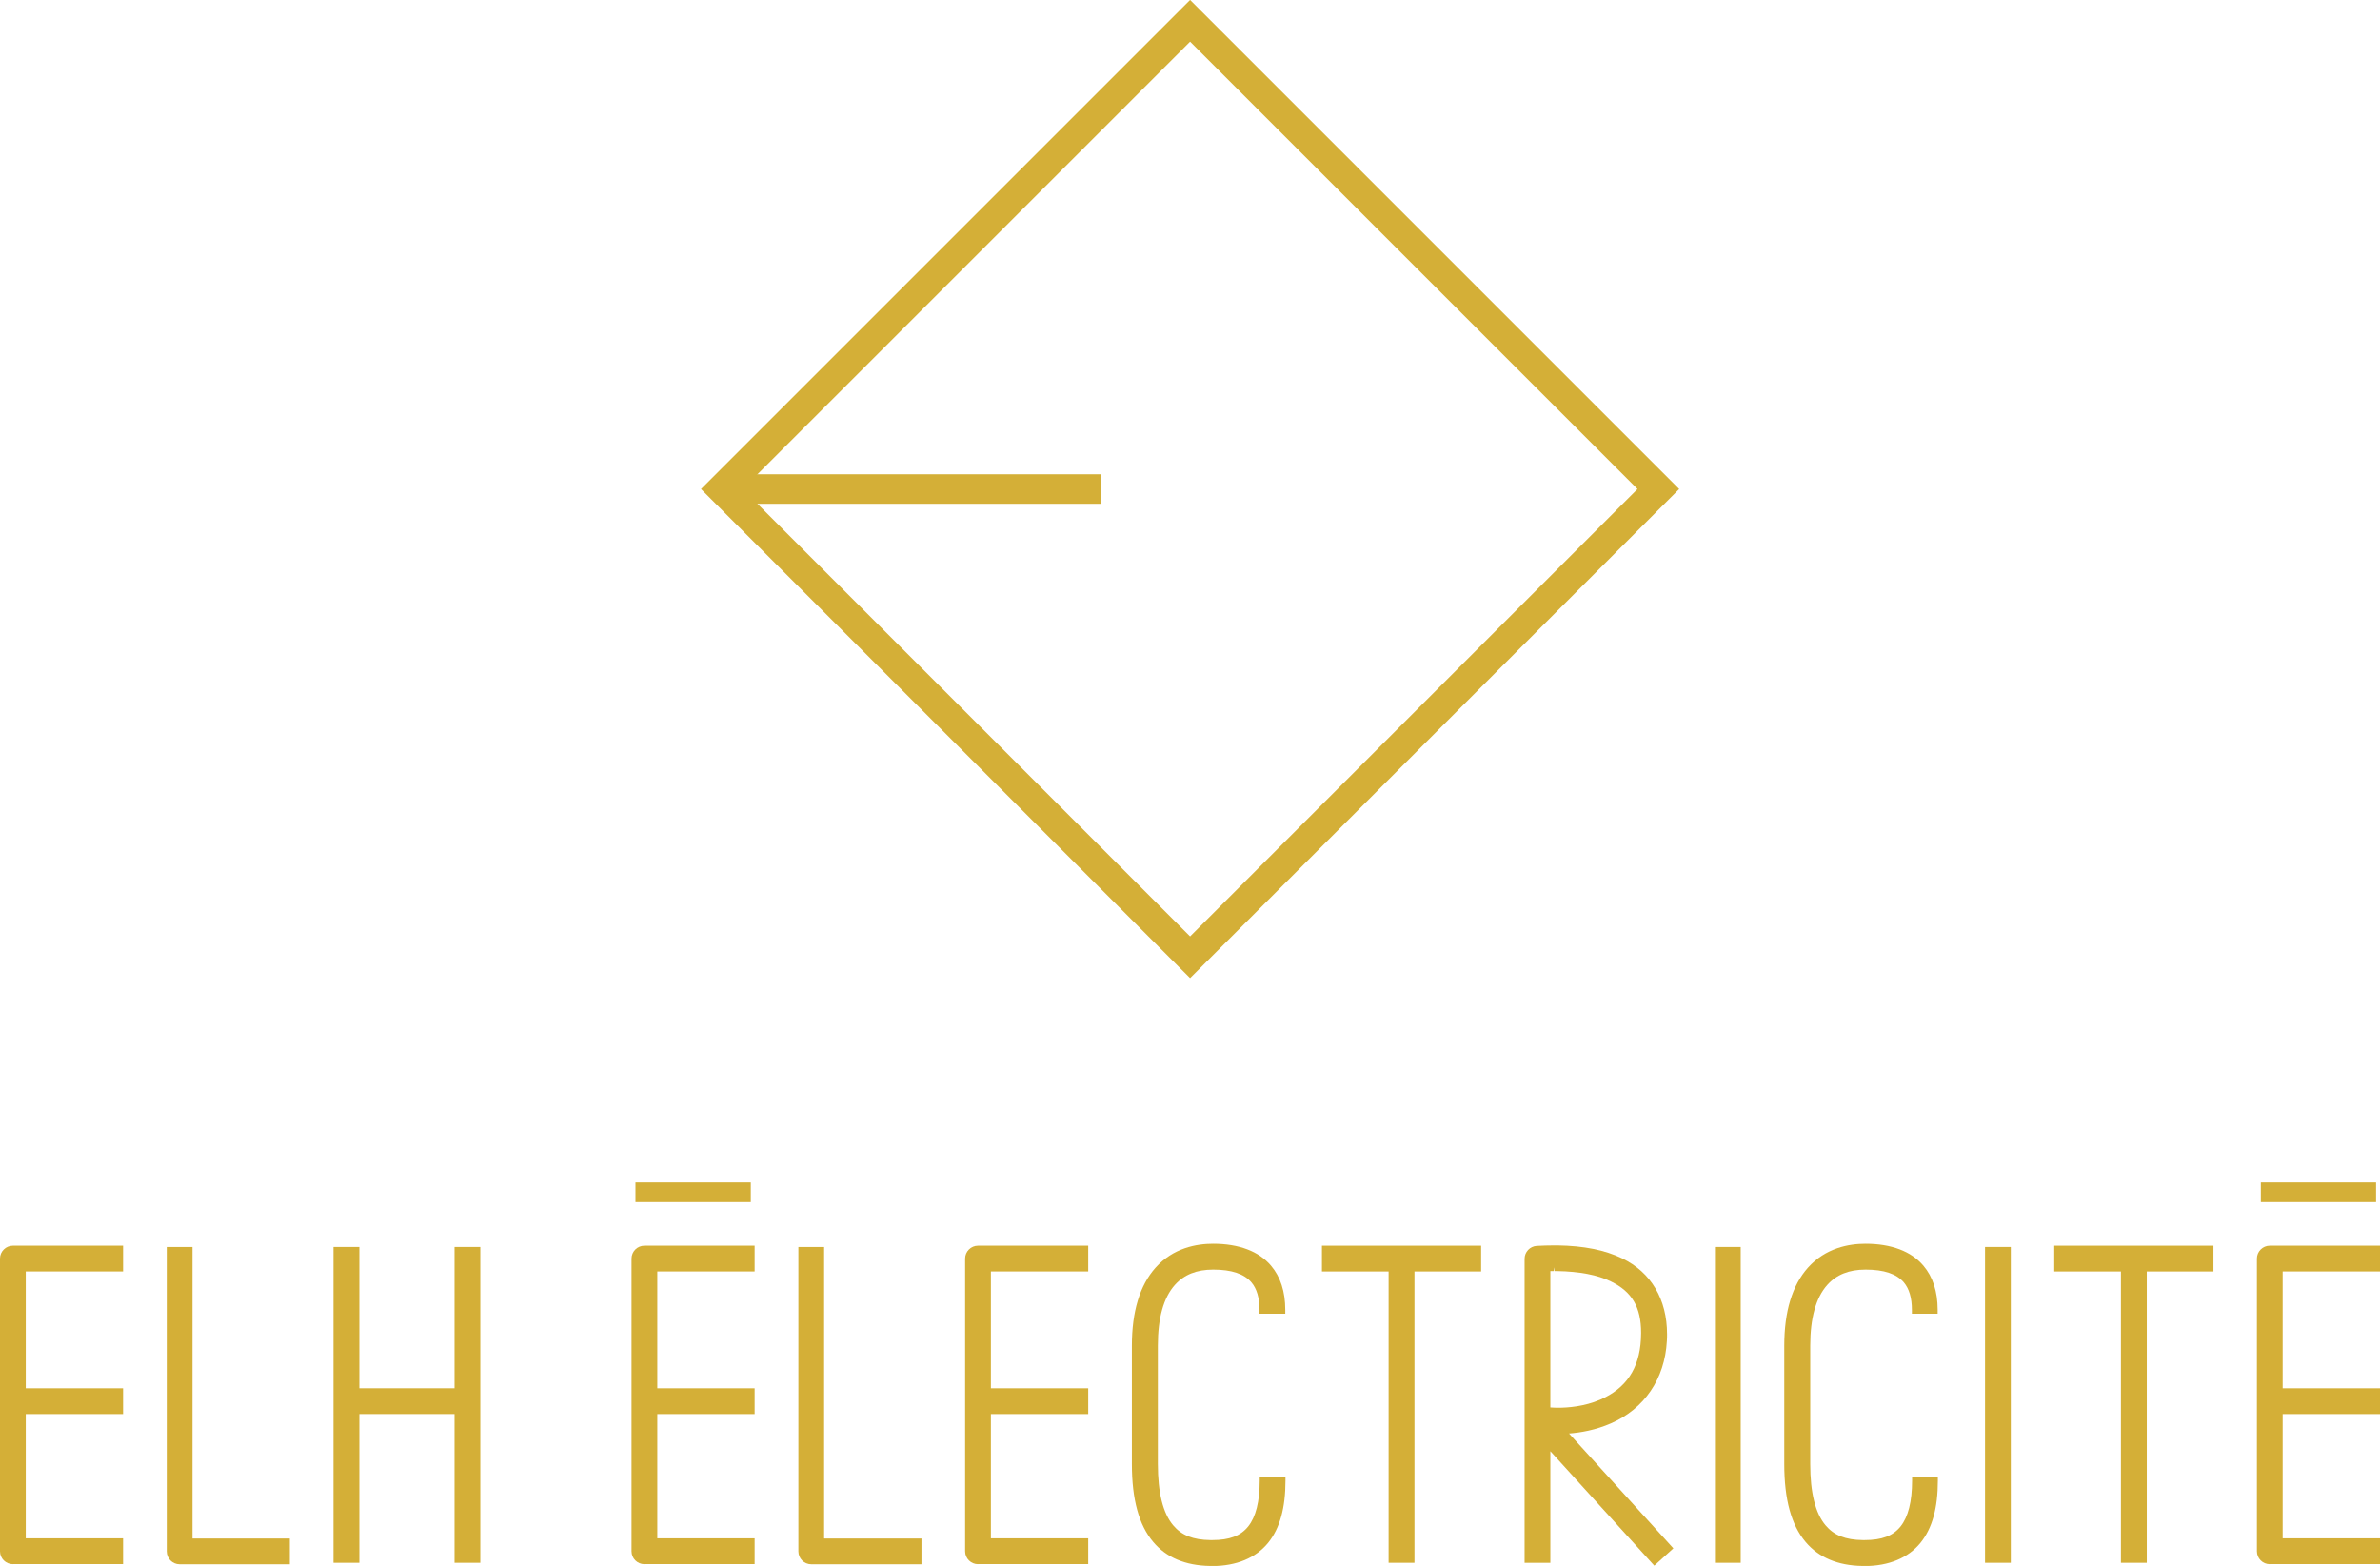 <svg xmlns="http://www.w3.org/2000/svg" id="Calque_2" data-name="Calque 2" viewBox="0 0 242.06 159.27"><defs><style> .cls-1 { stroke-width: 3px; } .cls-1, .cls-2 { fill: none; stroke: #d4af37; stroke-miterlimit: 10; } .cls-2 { stroke-width: 2px; } .cls-3 { fill: #d4af37; } </style></defs><g id="Calque_2-2" data-name="Calque 2"><g><g><rect class="cls-1" x="87.36" y="16.07" width="67.35" height="67.35" transform="translate(.28 100.15) rotate(-45)"></rect><line class="cls-1" x1="111.96" y1="49.74" x2="73.79" y2="49.74"></line></g><g><path class="cls-3" d="m1.31,159.09c-.72,0-1.31-.59-1.31-1.31v-29.77c0-.72.59-1.31,1.31-1.31h11.21v2.62H2.62v11.88h9.9v2.62H2.62v12.64h9.9v2.62H1.31Z"></path><path class="cls-3" d="m12.13,127.09v1.82H2.22v12.69h9.9v1.82H2.22v13.44h9.9v1.82H1.31c-.5,0-.91-.41-.91-.91v-29.77c0-.5.41-.91.91-.91h10.81Z"></path><path class="cls-3" d="m18.27,159.1c-.72,0-1.31-.59-1.31-1.31v-30.96h2.62v29.65h9.9v2.62h-11.21Z"></path><path class="cls-3" d="m19.18,127.23v29.65h9.9v1.82h-10.81c-.5,0-.91-.41-.91-.91v-30.56h1.82Z"></path><polygon class="cls-3" points="46.23 158.95 46.23 143.82 36.55 143.82 36.55 158.95 33.92 158.95 33.92 126.83 36.55 126.83 36.55 141.2 46.23 141.2 46.23 126.83 48.85 126.83 48.85 158.95 46.23 158.95"></polygon><path class="cls-3" d="m36.15,127.23v14.37h10.48v-14.37h1.82v31.32h-1.82v-15.13h-10.48v15.13h-1.82v-31.32h1.82Z"></path><path class="cls-3" d="m65.54,159.09c-.72,0-1.31-.59-1.31-1.31v-29.77c0-.72.59-1.31,1.31-1.31h11.21v2.62h-9.9v11.88h9.9v2.62h-9.9v12.64h9.9v2.62h-11.21Z"></path><path class="cls-3" d="m76.36,127.09v1.82h-9.9v12.69h9.9v1.82h-9.9v13.44h9.9v1.82h-10.81c-.5,0-.91-.41-.91-.91v-29.77c0-.5.41-.91.91-.91h10.81Z"></path><path class="cls-3" d="m82.51,159.1c-.72,0-1.31-.59-1.31-1.31v-30.96h2.62v29.65h9.9v2.62h-11.21Z"></path><path class="cls-3" d="m83.42,127.23v29.65h9.9v1.82h-10.81c-.5,0-.91-.41-.91-.91v-30.56h1.82Z"></path><path class="cls-3" d="m99.47,159.09c-.72,0-1.31-.59-1.31-1.31v-29.77c0-.72.59-1.31,1.31-1.31h11.21v2.62h-9.9v11.88h9.9v2.62h-9.9v12.64h9.9v2.62h-11.21Z"></path><path class="cls-3" d="m110.28,127.09v1.82h-9.9v12.69h9.9v1.82h-9.9v13.44h9.9v1.82h-10.81c-.5,0-.91-.41-.91-.91v-29.77c0-.5.41-.91.91-.91h10.81Z"></path><path class="cls-3" d="m123.06,159.27c-2.5-.04-4.44-.86-5.77-2.44-1.46-1.73-2.17-4.33-2.17-7.93v-12.03c0-3.48.81-6.14,2.4-7.93,1.8-2.02,4.18-2.44,5.86-2.44,2.62,0,4.66.77,5.89,2.23.96,1.13,1.45,2.64,1.45,4.49v.4h-2.62v-.4c0-1.21-.28-2.15-.82-2.79-.74-.87-2.02-1.3-3.89-1.3-1.69,0-2.96.51-3.9,1.56-1.15,1.29-1.73,3.37-1.73,6.18v12.03c0,2.91.52,5.01,1.56,6.24.85,1.01,2.02,1.48,3.8,1.5h.17c1.76,0,2.89-.43,3.66-1.39.77-.96,1.17-2.53,1.17-4.66v-.4h2.62v.4c0,2.78-.57,4.84-1.75,6.31-1.25,1.55-3.23,2.38-5.73,2.38h-.18Z"></path><path class="cls-3" d="m128.96,128.99c1.08,1.27,1.35,2.85,1.35,4.23h-1.82c0-1.13-.23-2.24-.92-3.05s-1.87-1.44-4.2-1.44c-1.69,0-3.12.49-4.2,1.7-1.07,1.2-1.83,3.22-1.83,6.45v12.03c0,3.32.67,5.33,1.65,6.49.98,1.16,2.32,1.62,4.1,1.65.06,0,.12,0,.17,0,1.99,0,3.18-.55,3.98-1.55.82-1.02,1.26-2.66,1.26-4.91h1.82c0,2.48-.45,4.55-1.66,6.05-1.18,1.46-3.05,2.23-5.42,2.23-.06,0-.12,0-.18,0-2.11-.03-4.1-.66-5.47-2.29-1.37-1.63-2.08-4.11-2.08-7.67v-12.03c0-3.51.84-6.02,2.3-7.66,1.46-1.64,3.5-2.3,5.56-2.3,2.68,0,4.51.82,5.59,2.08Z"></path><polygon class="cls-3" points="141.23 158.95 141.23 129.32 134.45 129.32 134.45 126.7 150.64 126.7 150.64 129.32 143.86 129.32 143.86 158.95 141.23 158.95"></polygon><path class="cls-3" d="m150.24,127.1v1.82h-6.78v29.63h-1.82v-29.63h-6.79v-1.82h15.39Z"></path><path class="cls-3" d="m157.68,147.62v11.33h-2.62v-30.92c0-.69.54-1.27,1.24-1.31.57-.03,1.17-.05,1.78-.05h.34c2.66.04,4.81.47,6.57,1.32,2.94,1.42,4.56,4.17,4.56,7.72,0,.22,0,.45-.02.69-.21,3.84-2.29,6.89-5.69,8.37-1.56.68-3.08.94-4.26,1.03l10.61,11.68-1.94,1.76-10.55-11.62Zm0-4.47c.26.02.54.03.82.03.89,0,2.62-.11,4.27-.83,2.61-1.14,3.95-3.14,4.12-6.12.01-.22.02-.44.02-.65,0-2.63-.92-4.2-3.08-5.25-1.35-.66-3.19-1.01-5.46-1.05h-.27s-.08-.4-.08-.4v.4c-.11,0-.23,0-.34,0v13.86Z"></path><path class="cls-3" d="m158.41,127.07c2.15.03,4.44.33,6.4,1.28,2.47,1.2,4.33,3.6,4.33,7.36,0,.22,0,.44-.02.66-.24,4.27-2.7,6.83-5.45,8.03-1.68.73-3.43,1.02-4.97,1.03l10.92,12.02-1.35,1.23-10.98-12.09v11.96h-1.82v-30.52c0-.49.38-.88.86-.91.57-.03,1.15-.05,1.75-.05h.07c.09,0,.18,0,.27,0Zm-1.13,1.84v14.61c.37.04.78.07,1.22.07,1.36,0,2.99-.23,4.43-.86,2.29-1,4.16-2.81,4.36-6.46.01-.23.02-.45.02-.67,0-3.12-1.33-4.65-3.31-5.61-1.58-.77-3.63-1.05-5.63-1.09-.09,0-.18,0-.28,0-.28,0-.55,0-.82,0Z"></path><rect class="cls-3" x="174.42" y="126.83" width="2.62" height="32.12"></rect><path class="cls-3" d="m176.65,127.23v31.32h-1.82v-31.32h1.82Z"></path><path class="cls-3" d="m189.41,159.27c-2.5-.04-4.44-.86-5.77-2.44-1.46-1.73-2.17-4.33-2.17-7.93v-12.03c0-3.48.81-6.14,2.4-7.93,1.8-2.02,4.18-2.44,5.86-2.44,2.62,0,4.66.77,5.89,2.23.96,1.13,1.45,2.64,1.45,4.49v.4h-2.62v-.4c0-1.21-.28-2.15-.82-2.79-.74-.87-2.02-1.3-3.89-1.3-1.69,0-2.96.51-3.9,1.56-1.15,1.29-1.73,3.37-1.73,6.18v12.03c0,2.91.52,5.01,1.56,6.24.85,1.01,2.02,1.48,3.8,1.5h.17c1.76,0,2.89-.43,3.66-1.39.77-.96,1.17-2.53,1.17-4.66v-.4h2.62v.4c0,2.78-.57,4.84-1.75,6.31-1.25,1.55-3.23,2.38-5.73,2.38h-.18Z"></path><path class="cls-3" d="m195.31,128.99c1.08,1.27,1.35,2.85,1.35,4.23h-1.82c0-1.13-.23-2.24-.92-3.05s-1.87-1.44-4.2-1.44c-1.69,0-3.12.49-4.2,1.7-1.07,1.2-1.83,3.22-1.83,6.45v12.03c0,3.32.67,5.33,1.65,6.49.98,1.16,2.32,1.62,4.1,1.65.06,0,.12,0,.17,0,1.99,0,3.18-.55,3.98-1.55.82-1.02,1.26-2.66,1.26-4.91h1.82c0,2.48-.45,4.55-1.66,6.05-1.18,1.46-3.05,2.23-5.42,2.23-.06,0-.12,0-.18,0-2.11-.03-4.1-.66-5.47-2.29-1.37-1.63-2.08-4.11-2.08-7.67v-12.03c0-3.51.84-6.02,2.3-7.66,1.46-1.64,3.5-2.3,5.56-2.3,2.68,0,4.51.82,5.59,2.08Z"></path><rect class="cls-3" x="201.89" y="126.83" width="2.62" height="32.12"></rect><path class="cls-3" d="m204.11,127.23v31.32h-1.82v-31.32h1.82Z"></path><polygon class="cls-3" points="215.71 158.95 215.71 129.32 208.93 129.32 208.93 126.7 225.12 126.7 225.12 129.32 218.34 129.32 218.34 158.95 215.71 158.95"></polygon><path class="cls-3" d="m224.72,127.1v1.82h-6.78v29.63h-1.82v-29.63h-6.79v-1.82h15.39Z"></path><path class="cls-3" d="m230.85,159.09c-.72,0-1.31-.59-1.31-1.31v-29.77c0-.72.59-1.31,1.31-1.31h11.21v2.62h-9.9v11.88h9.9v2.62h-9.9v12.64h9.9v2.62h-11.21Z"></path><path class="cls-3" d="m241.66,127.09v1.82h-9.9v12.69h9.9v1.82h-9.9v13.44h9.9v1.82h-10.81c-.5,0-.91-.41-.91-.91v-29.77c0-.5.41-.91.91-.91h10.81Z"></path></g><line class="cls-2" x1="64.63" y1="121.27" x2="76.36" y2="121.27"></line><line class="cls-2" x1="229.94" y1="121.27" x2="241.66" y2="121.27"></line></g></g></svg>